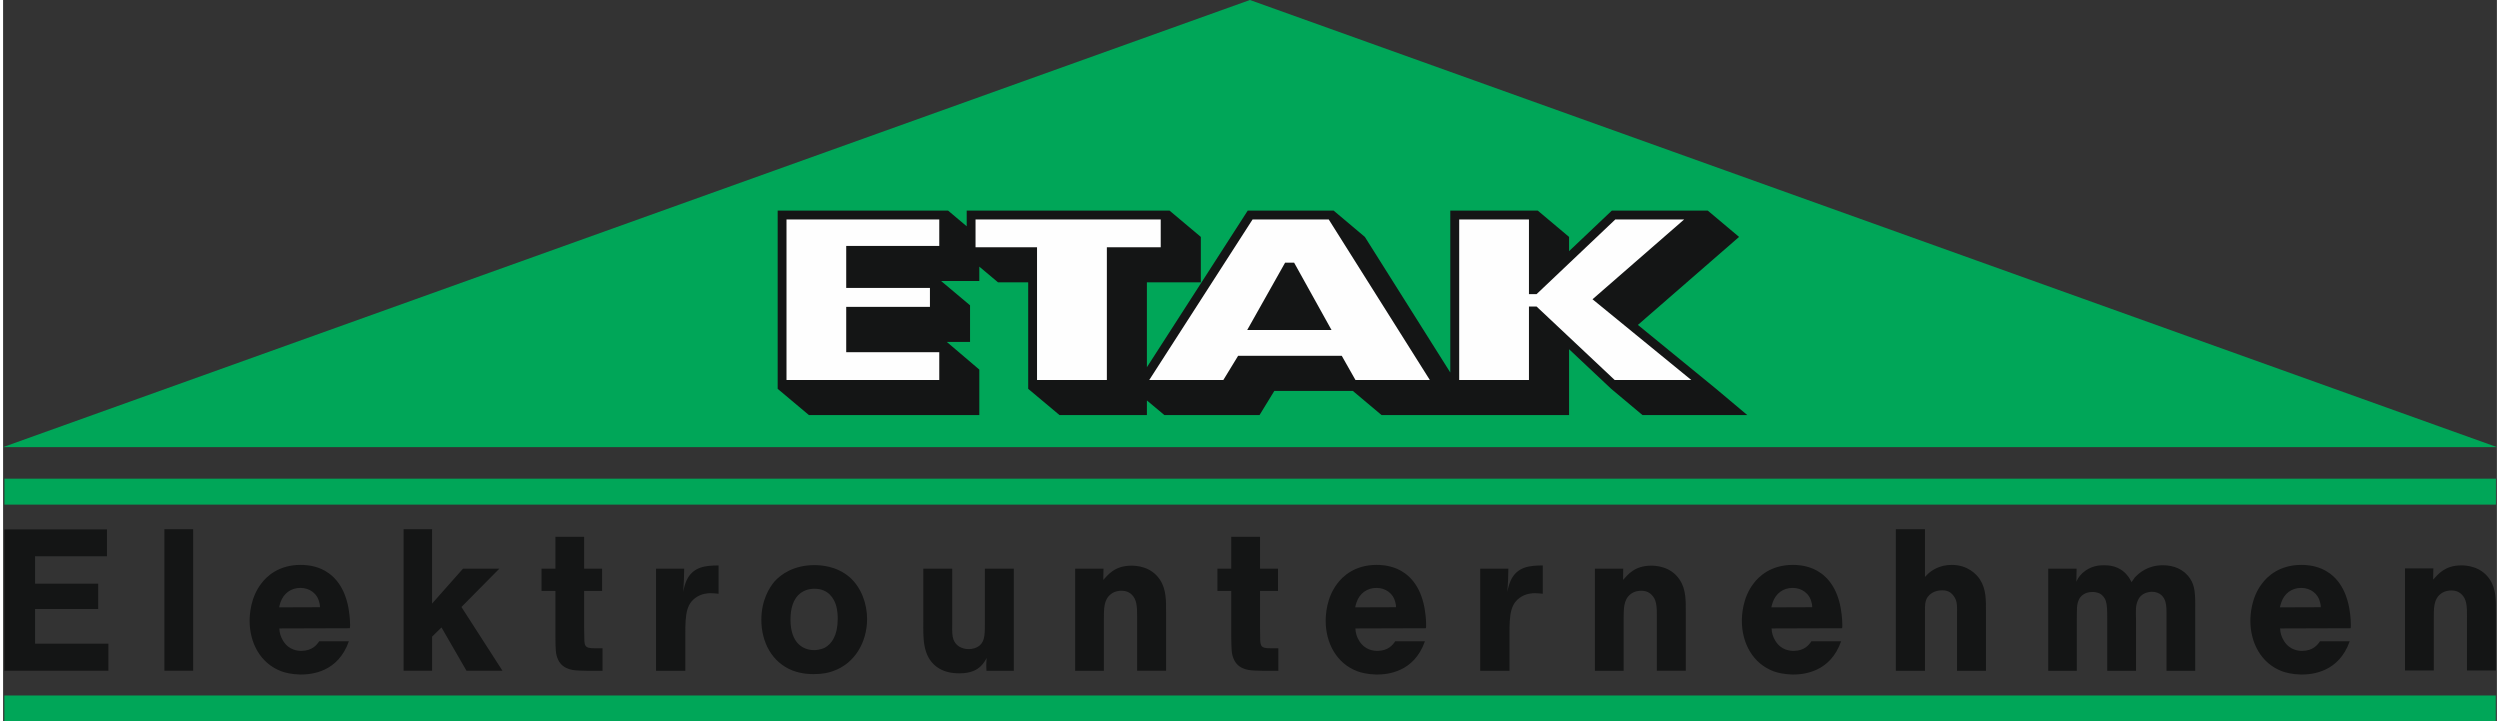 <?xml version="1.0" encoding="UTF-8"?>
<svg xmlns="http://www.w3.org/2000/svg" xmlns:xlink="http://www.w3.org/1999/xlink" xmlns:xodm="http://www.corel.com/coreldraw/odm/2003" xml:space="preserve" width="350px" height="101px" version="1.1" style="shape-rendering:geometricPrecision; text-rendering:geometricPrecision; image-rendering:optimizeQuality; fill-rule:evenodd; clip-rule:evenodd" viewBox="0 0 350 101.25">
 <rect x="0" y="0" width="350" height="101.25" fill="#333333" stroke="none"/>
 <defs>
  <style type="text/css">
   
    .fil1 {fill:#141515}
    .fil0 {fill:#00A658}
    .fil2 {fill:#FEFEFE;fill-rule:nonzero}
   
  </style>
 </defs>
 <g id="Ebene_x0020_1">
  <g id="_2883870215104">
   <g>
    <polygon class="fil0" points="174.99,0 350,62.75 0,62.75 "></polygon>
    <polygon class="fil0" points="0.19,67.18 349.86,67.18 349.86,70.82 0.19,70.82 "></polygon>
    <polygon class="fil0" points="0.18,97.61 349.84,97.61 349.84,101.25 0.18,101.25 "></polygon>
   </g>
   <g>
    <polygon class="fil1" points="219.78,35.25 225.78,29.56 239.25,29.56 243.64,33.25 229.44,45.6 240.41,54.57 244.79,58.25 230.08,58.25 225.69,54.57 219.78,49.01 219.78,58.25 193.46,58.25 189.44,54.87 178.41,54.87 176.34,58.25 162.98,58.25 160.53,56.2 160.53,58.25 148.26,58.25 143.87,54.57 143.87,39.62 139.63,39.62 137.01,37.42 137.01,39.44 131.65,39.44 135.71,42.85 135.71,47.99 132.45,47.99 137.01,51.87 137.01,58.25 113.09,58.25 108.71,54.57 108.71,29.56 132.63,29.56 135.24,31.76 135.24,29.56 163.71,29.56 168.1,33.25 168.1,39.62 160.53,39.62 160.53,51.54 174.68,29.56 186.74,29.56 191.12,33.25 203.11,52.28 203.11,29.56 215.39,29.56 219.78,33.25 "></polygon>
    <path class="fil1" d="M0.18 74.3l0 19.84 14.6 0 0 -3.8 -10.29 0 0 -4.87 8.86 0 0 -3.55 -8.86 0 0 -3.85 10.09 0 0 -3.77 -14.4 0zm22.46 -0.03l0 19.87 4.04 0 0 -19.87 -4.04 0zm26.03 13.9c0.03,-0.14 0.03,-0.31 0.03,-0.48 0,-1.07 -0.17,-1.94 -0.22,-2.33 -0.63,-3.47 -2.44,-4.9 -3.84,-5.52 -1.24,-0.53 -2.39,-0.56 -2.88,-0.56 -3.1,0 -4.8,1.63 -5.54,2.64 -1.51,1.97 -1.62,4.39 -1.62,5.21 0,3.09 1.51,5.99 4.47,7.09 0.46,0.17 1.37,0.42 2.66,0.45 1.54,0 5.27,-0.31 6.8,-4.67l-4.17 0c-0.35,0.53 -0.98,1.32 -2.47,1.35 -0.52,0 -1.75,-0.08 -2.57,-1.38 -0.36,-0.59 -0.53,-1.12 -0.55,-1.77l9.9 -0.03zm-9.93 -2.93c0.03,-0.08 0.08,-0.42 0.19,-0.7 0.44,-1.27 1.48,-2.03 2.8,-2.03 1.26,0 2.39,0.76 2.66,2.09 0.08,0.25 0.08,0.53 0.08,0.62l-5.73 0.02zm17.47 -10.97l0 19.87 4 0 0 -4.79 1.32 -1.29 3.51 6.08 5.05 0 -5.76 -8.95 5.32 -5.38 -5.1 0 -4.34 4.9 0 -10.44 -4 0zm21.31 1.07l0 4.47 -1.95 0 0 3.13 1.95 0 0 6.5c0.02,1.63 0,2.36 0.38,3.15 0.71,1.55 2.55,1.49 2.94,1.52 0.32,0 0.65,0.03 1.01,0.03l2.28 0 0 -3.16 -0.58 0c-0.77,0 -1.32,0.03 -1.64,-0.19 -0.31,-0.2 -0.31,-0.62 -0.33,-0.93 -0.03,-0.56 0,-1.1 -0.03,-1.66l0 -5.26 2.52 0 0 -3.13 -2.52 0 0 -4.47 -4.03 0zm14.12 4.47l0 14.33 4.11 0 0 -3.72c0,-3.43 -0.13,-5.37 1.4,-6.5 0.88,-0.65 1.84,-0.67 2.17,-0.67 0.38,0 0.74,0.05 1.1,0.08l0 -3.97c-1.84,0 -3.6,0.17 -4.5,2.11 -0.25,0.57 -0.36,1.02 -0.47,1.61 0.08,-1.07 0.14,-2.17 0.14,-3.27l-3.95 0zm22.27 -0.5c-3.02,0 -4.78,1.35 -5.63,2.28 -0.71,0.84 -1.86,2.61 -1.86,5.4 0,3.09 1.45,5.96 4.39,7.12 1.29,0.48 2.44,0.5 2.96,0.5 1.32,0 2.17,-0.22 2.69,-0.42 3.07,-1.04 4.8,-4.08 4.8,-7.31 0,-2.17 -0.82,-4.45 -2.47,-5.89 -1.89,-1.6 -4.06,-1.66 -4.88,-1.68zm-0.09 3.32c2.09,-0.03 2.8,1.49 3.05,2.22 0.27,0.82 0.27,1.74 0.27,2 0,2.36 -0.87,3.54 -1.81,4.05 -0.63,0.31 -1.26,0.34 -1.51,0.34 -1.56,0 -3.31,-0.99 -3.31,-4.28 0,-3.38 1.78,-4.31 3.31,-4.33zm15.33 -2.82l0 7.4c0,2.2 -0.16,4.79 1.81,6.33 0.96,0.74 2.09,0.96 3.27,0.96 1.64,0 2.47,-0.51 2.99,-1.01 0.46,-0.45 0.71,-0.93 0.82,-1.16 -0.08,0.93 -0.05,1.3 -0.03,1.81l3.84 0 0 -14.33 -4.06 0 0 7.12c0,1.97 0.06,2.98 -0.76,3.69 -0.44,0.34 -0.99,0.48 -1.51,0.48 -0.91,0 -1.81,-0.43 -2.14,-1.35 -0.17,-0.45 -0.2,-1.13 -0.17,-2.23l0 -7.71 -4.06 0zm21.31 0l0 14.33 4.03 0 0 -7.38c0.03,-1.15 -0.08,-2.59 1.02,-3.4 0.55,-0.42 1.21,-0.45 1.42,-0.45 0.83,0 1.24,0.31 1.49,0.56 0.65,0.65 0.76,1.52 0.74,3.26l0 7.41 4.06 0 0 -8.22c0,-1.58 0.05,-3.21 -0.88,-4.59 -1.26,-1.86 -3.32,-1.94 -3.98,-1.94 -2.36,0 -3.29,1.29 -3.95,2l0.03 -1.58 -3.98 0zm21.91 -4.47l0 4.47 -1.94 0 0 3.13 1.94 0 0 6.5c0.03,1.63 0,2.36 0.39,3.15 0.71,1.55 2.55,1.49 2.93,1.52 0.33,0 0.66,0.03 1.02,0.03l2.27 0 0 -3.16 -0.57 0c-0.77,0 -1.32,0.03 -1.65,-0.19 -0.3,-0.2 -0.3,-0.62 -0.33,-0.93 -0.02,-0.56 0,-1.1 -0.02,-1.66l0 -5.26 2.52 0 0 -3.13 -2.52 0 0 -4.47 -4.04 0zm27.32 12.83c0.03,-0.14 0.03,-0.31 0.03,-0.48 0,-1.07 -0.17,-1.94 -0.22,-2.33 -0.63,-3.47 -2.44,-4.9 -3.84,-5.52 -1.24,-0.53 -2.39,-0.56 -2.88,-0.56 -3.1,0 -4.8,1.63 -5.54,2.64 -1.51,1.97 -1.62,4.39 -1.62,5.21 0,3.09 1.51,5.99 4.47,7.09 0.46,0.17 1.37,0.42 2.66,0.45 1.54,0 5.27,-0.31 6.8,-4.67l-4.17 0c-0.35,0.53 -0.99,1.32 -2.47,1.35 -0.52,0 -1.75,-0.08 -2.57,-1.38 -0.36,-0.59 -0.53,-1.12 -0.55,-1.77l9.9 -0.03zm-9.93 -2.93c0.03,-0.08 0.08,-0.42 0.19,-0.7 0.44,-1.27 1.48,-2.03 2.8,-2.03 1.26,0 2.39,0.76 2.66,2.09 0.08,0.25 0.08,0.53 0.08,0.62l-5.73 0.02zm17.55 -5.43l0 14.33 4.11 0 0 -3.72c0,-3.43 -0.13,-5.37 1.4,-6.5 0.88,-0.65 1.84,-0.67 2.17,-0.67 0.38,0 0.74,0.05 1.1,0.08l0 -3.97c-1.84,0 -3.6,0.17 -4.5,2.11 -0.25,0.57 -0.36,1.02 -0.47,1.61 0.08,-1.07 0.14,-2.17 0.14,-3.27l-3.95 0zm16.1 0l0 14.33 4.03 0 0 -7.38c0.03,-1.15 -0.08,-2.59 1.01,-3.4 0.55,-0.42 1.21,-0.45 1.43,-0.45 0.82,0 1.23,0.31 1.48,0.56 0.66,0.65 0.77,1.52 0.74,3.26l0 7.41 4.06 0 0 -8.22c0,-1.58 0.06,-3.21 -0.88,-4.59 -1.26,-1.86 -3.32,-1.94 -3.97,-1.94 -2.36,0 -3.3,1.29 -3.95,2l0.02 -1.58 -3.97 0zm34.69 8.36c0.03,-0.14 0.03,-0.31 0.03,-0.48 0,-1.07 -0.17,-1.94 -0.22,-2.33 -0.63,-3.47 -2.44,-4.9 -3.84,-5.52 -1.24,-0.53 -2.39,-0.56 -2.88,-0.56 -3.1,0 -4.8,1.63 -5.54,2.64 -1.51,1.97 -1.62,4.39 -1.62,5.21 0,3.09 1.51,5.99 4.47,7.09 0.47,0.17 1.37,0.42 2.66,0.45 1.54,0 5.27,-0.31 6.8,-4.67l-4.17 0c-0.35,0.53 -0.98,1.32 -2.46,1.35 -0.53,0 -1.76,-0.08 -2.58,-1.38 -0.36,-0.59 -0.52,-1.12 -0.55,-1.77l9.9 -0.03zm-9.93 -2.93c0.03,-0.08 0.08,-0.42 0.19,-0.7 0.44,-1.27 1.48,-2.03 2.8,-2.03 1.26,0 2.39,0.76 2.66,2.09 0.08,0.25 0.08,0.53 0.08,0.62l-5.73 0.02zm17.47 -10.97l0 19.87 4.09 0 0 -8.36c0,-0.68 -0.03,-1.41 0.38,-2 0.25,-0.34 0.88,-0.93 2,-0.93 0.33,0 1.1,0 1.65,0.79 0.55,0.76 0.47,1.35 0.47,2.93l0 7.57 4.06 0 0 -8.33c0,-1.55 0.05,-3.13 -0.86,-4.51 -0.46,-0.7 -1.7,-2.02 -3.95,-2.02 -1.72,0 -2.82,0.79 -3.31,1.24l-0.44 0.45 0 -6.7 -4.09 0zm21.39 5.54l0 14.33 4.01 0 0 -7.29c0.02,-1.41 -0.03,-1.94 0.27,-2.65 0.47,-1.04 1.56,-1.12 1.89,-1.12 0.17,0 0.77,0 1.24,0.33 0.16,0.12 0.52,0.43 0.68,0.96 0.17,0.56 0.19,1.24 0.19,2.45l0 7.32 4.04 0 0 -7.04c-0.03,-1.41 -0.06,-2.08 0.22,-2.73 0.44,-1.21 1.62,-1.29 1.97,-1.32 1.29,0 1.76,0.84 1.92,1.35 0.19,0.59 0.17,1.18 0.17,2.48l0 7.26 4.03 0 0 -8.36c0.03,-2.42 -0.03,-3.55 -0.71,-4.56 -0.88,-1.35 -2.34,-1.89 -3.82,-1.89 -2.16,0 -3.37,1.1 -3.95,1.72 -0.08,0.11 -0.24,0.34 -0.46,0.65 -0.2,-0.37 -0.31,-0.62 -0.58,-0.93 -1.1,-1.41 -2.72,-1.44 -3.26,-1.44 -0.61,0 -1.9,0.03 -3.08,1.13 -0.52,0.51 -0.68,0.87 -0.82,1.18l0.03 -1.83 -3.98 0zm42.44 8.36c0.03,-0.14 0.03,-0.31 0.03,-0.48 0,-1.07 -0.16,-1.94 -0.22,-2.33 -0.63,-3.47 -2.44,-4.9 -3.84,-5.52 -1.23,-0.53 -2.39,-0.56 -2.88,-0.56 -3.1,0 -4.8,1.63 -5.54,2.64 -1.51,1.97 -1.62,4.39 -1.62,5.21 0,3.09 1.51,5.99 4.47,7.09 0.47,0.17 1.37,0.42 2.66,0.45 1.54,0 5.27,-0.31 6.81,-4.67l-4.17 0c-0.36,0.53 -0.99,1.32 -2.47,1.35 -0.52,0 -1.76,-0.08 -2.58,-1.38 -0.36,-0.59 -0.52,-1.12 -0.55,-1.77l9.9 -0.03zm-9.93 -2.93c0.03,-0.08 0.09,-0.42 0.2,-0.7 0.43,-1.27 1.48,-2.03 2.79,-2.03 1.27,0 2.39,0.76 2.66,2.09 0.09,0.25 0.09,0.53 0.09,0.62l-5.74 0.02zm17.56 -5.47l0 14.33 4.04 0 0 -7.38c0.02,-1.15 -0.09,-2.59 1.01,-3.4 0.55,-0.42 1.21,-0.45 1.43,-0.45 0.82,0 1.23,0.31 1.48,0.56 0.66,0.65 0.77,1.52 0.74,3.27l0 7.4 4.06 0 0 -8.22c0,-1.58 0.05,-3.21 -0.88,-4.59 -1.26,-1.85 -3.32,-1.94 -3.98,-1.94 -2.36,0 -3.29,1.3 -3.95,2l0.03 -1.58 -3.98 0z"></path>
   </g>
   <path class="fil2" d="M214.15 41.28l0 -10.48 -9.79 0 0 22.53 9.79 0 0 -10.31 1.07 0 10.96 10.31 10.75 0 -13.86 -11.33 12.86 -11.2 -9.66 0 -11.05 10.48 -1.07 0zm-26.27 8.66l1.92 3.39 10.44 0 -14.19 -22.53 -10.69 0 -14.5 22.53 10.4 0 2.07 -3.39 14.55 0zm-32.97 -15.24l7.56 0 0 -3.9 -25.99 0 0 3.9 8.63 0 0 18.63 9.8 0 0 -18.63zm-23.52 -0.18l0 -3.72 -21.44 0 0 22.53 21.44 0 0 -3.9 -13.06 0 0 -6.36 11.75 0 0 -2.66 -11.75 0 0 -5.89 13.06 0zm55.05 11.79l-11.83 0 5.32 -9.45 1.26 0 5.25 9.45z"></path>
  </g>
 </g>
</svg>
